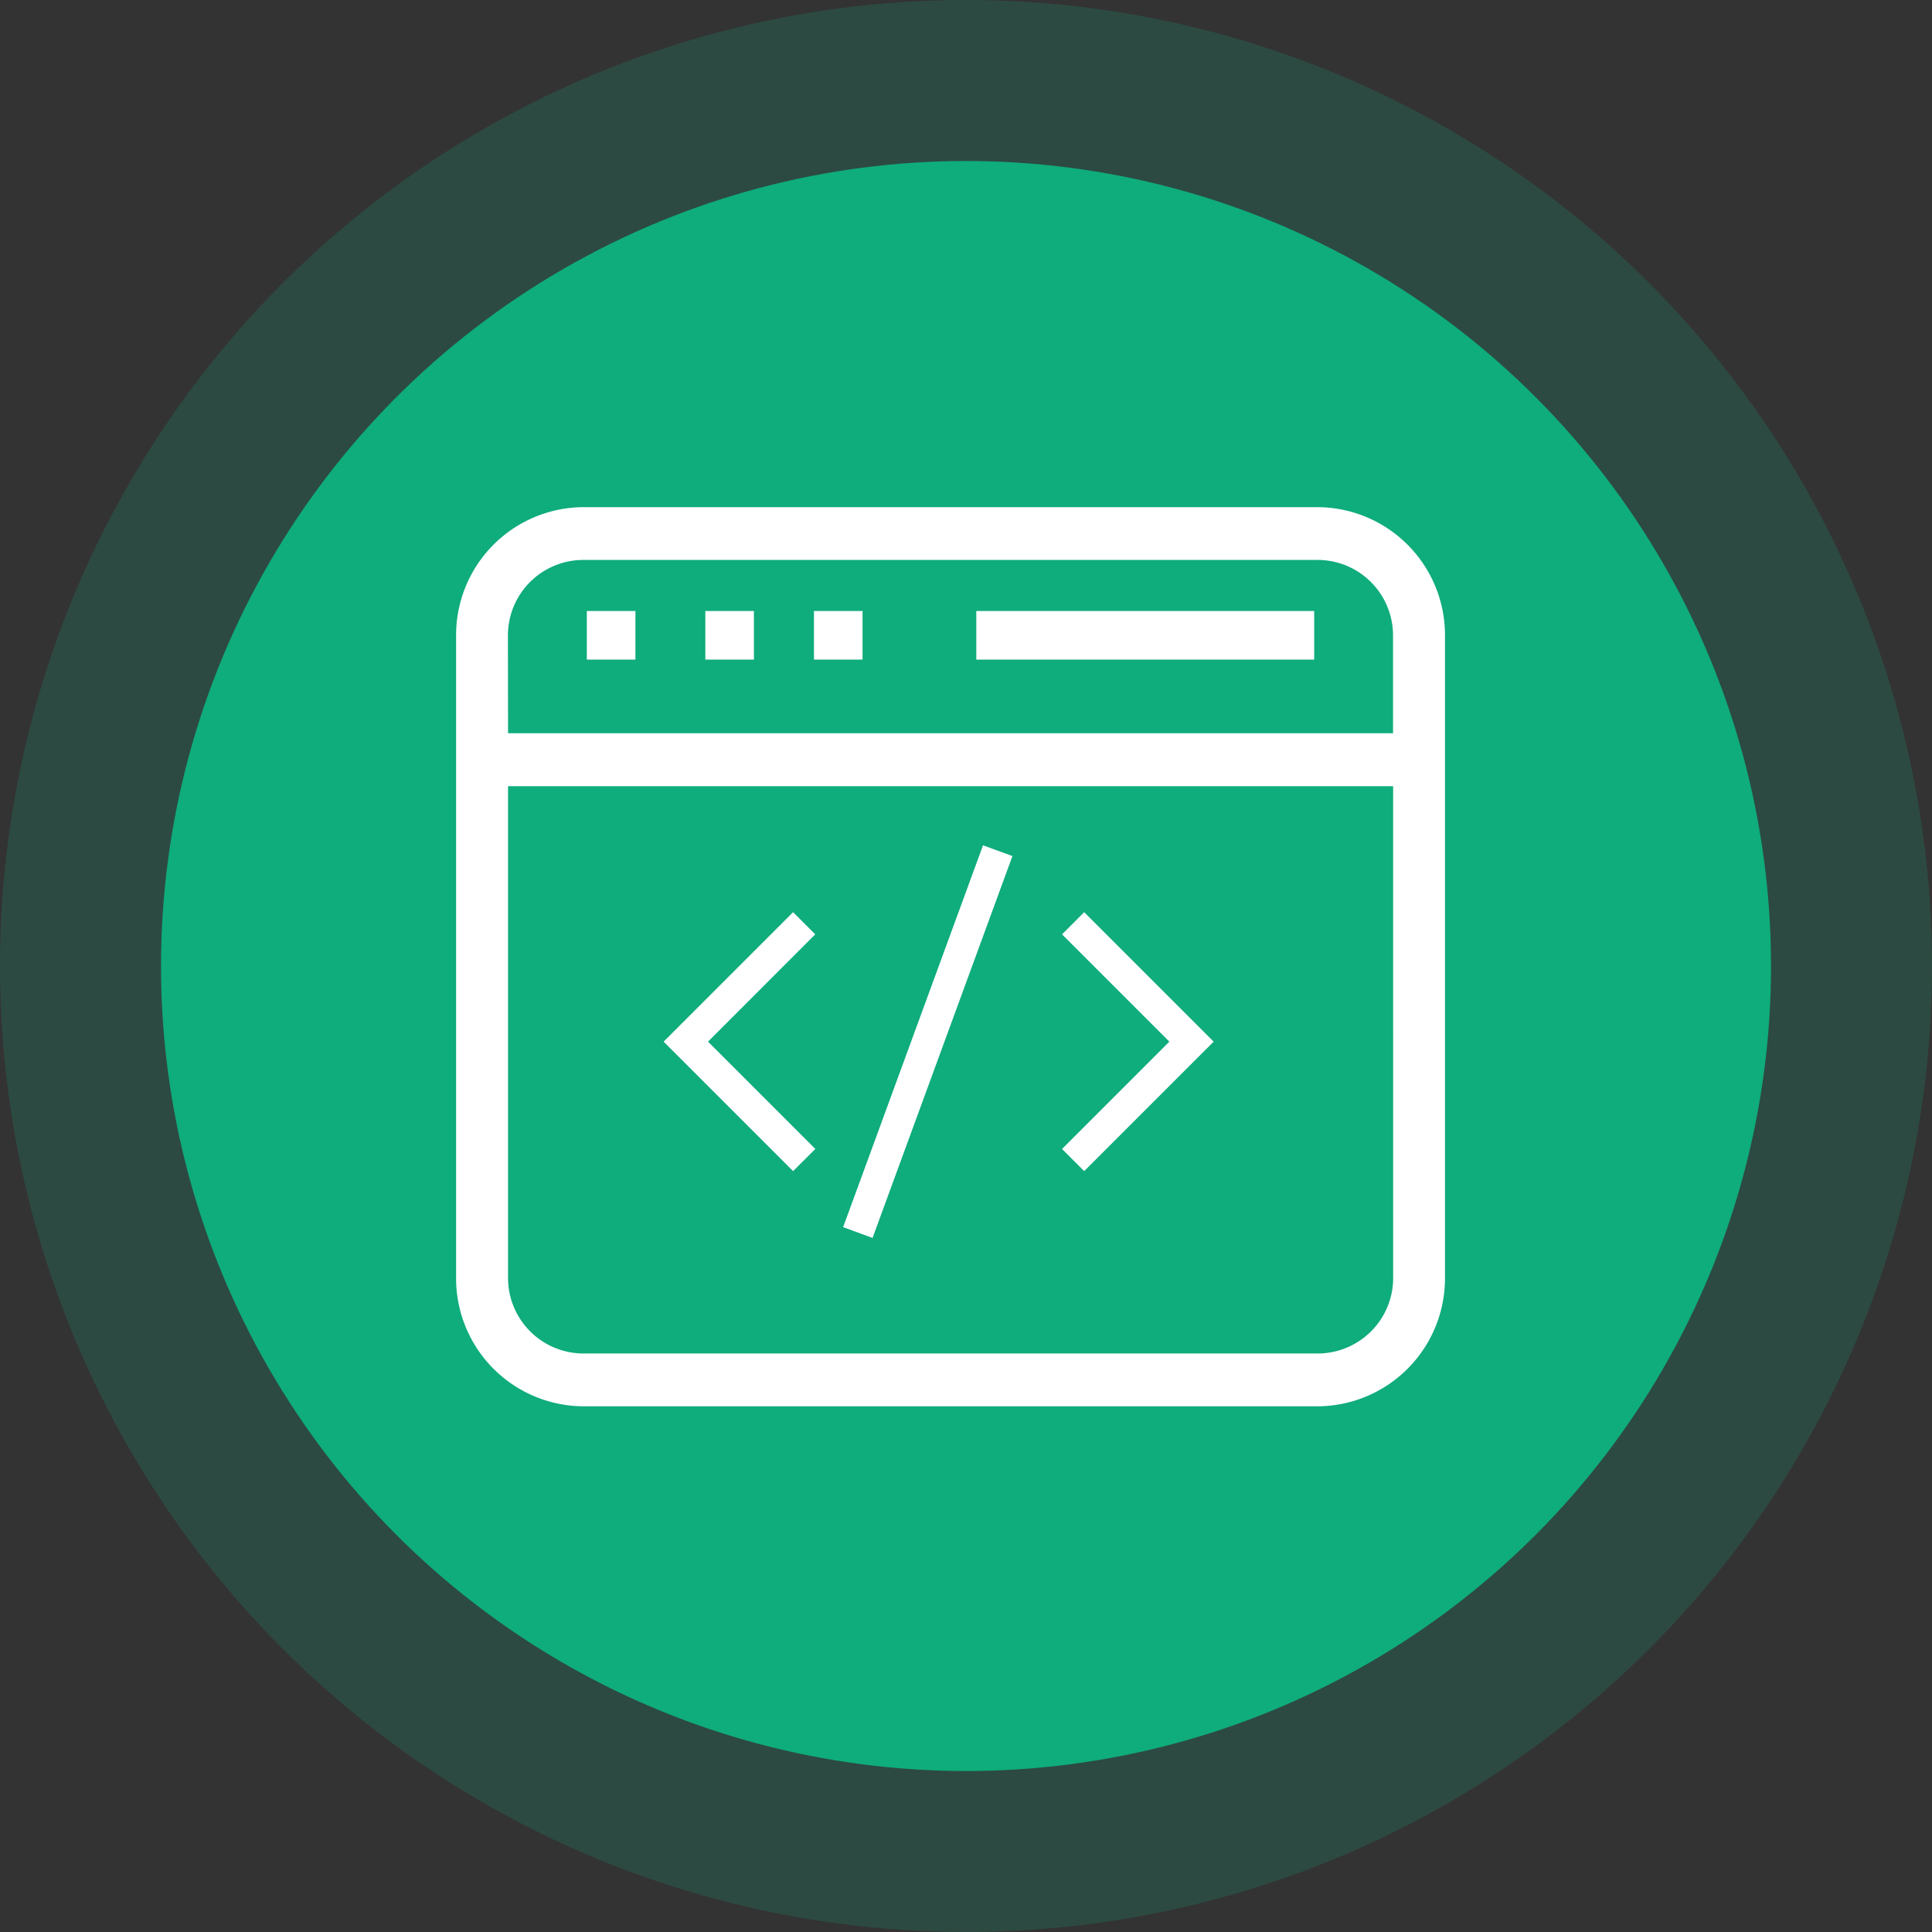 <svg height="76.223" viewBox="0 0 76.223 76.223" width="76.223" xmlns="http://www.w3.org/2000/svg"><rect x="0" y="0" width="76.223" height="76.223" fill="#333333" stroke="none"/><circle cx="38.111" cy="38.111" fill="#0dce93" opacity=".15" r="38.111"/><circle cx="38.112" cy="38.112" fill="#0fac7c" r="31.76"/><g fill="#fff"><path d="m16.215 16.733h42.297v42.297h-42.297z" opacity="0"/><path d="m339.258 392.15h-29.015a5.049 5.049 0 0 0 -5 5.084v25.306a5.049 5.049 0 0 0 5 5.084h29.015a5.05 5.05 0 0 0 5-5.084v-25.306a5.05 5.05 0 0 0 -5-5.084zm2.955 30.39a2.978 2.978 0 0 1 -2.955 3h-29.01a2.978 2.978 0 0 1 -2.955-3v-19.382h34.919zm-31.97-28.308h29.01a2.978 2.978 0 0 1 2.955 3v3.837h-34.915l-.005-3.837a2.978 2.978 0 0 1 2.955-3z" transform="translate(-287.249 -372.141)"/><path d="m23.152 24.106h1.917v1.917h-1.917z"/><path d="m27.827 24.106h1.917v1.917h-1.917z"/><path d="m32.113 24.106h1.917v1.917h-1.917z"/><path d="m38.518 24.106h13.331v1.917h-13.331z"/><path d="m36.249 33.728-.874-.874 4.234-4.234-4.234-4.234.874-.874 5.108 5.108z" transform="translate(6.525 12.476)"/><path d="m15.056 33.728-5.108-5.108 5.108-5.108.874.874-4.23 4.234 4.234 4.234z" transform="translate(16.234 12.476)"/><path d="m0 0h16.044v1.236h-16.044z" transform="matrix(.344 -.939 .939 .344 33.264 48.415)"/></g></svg>